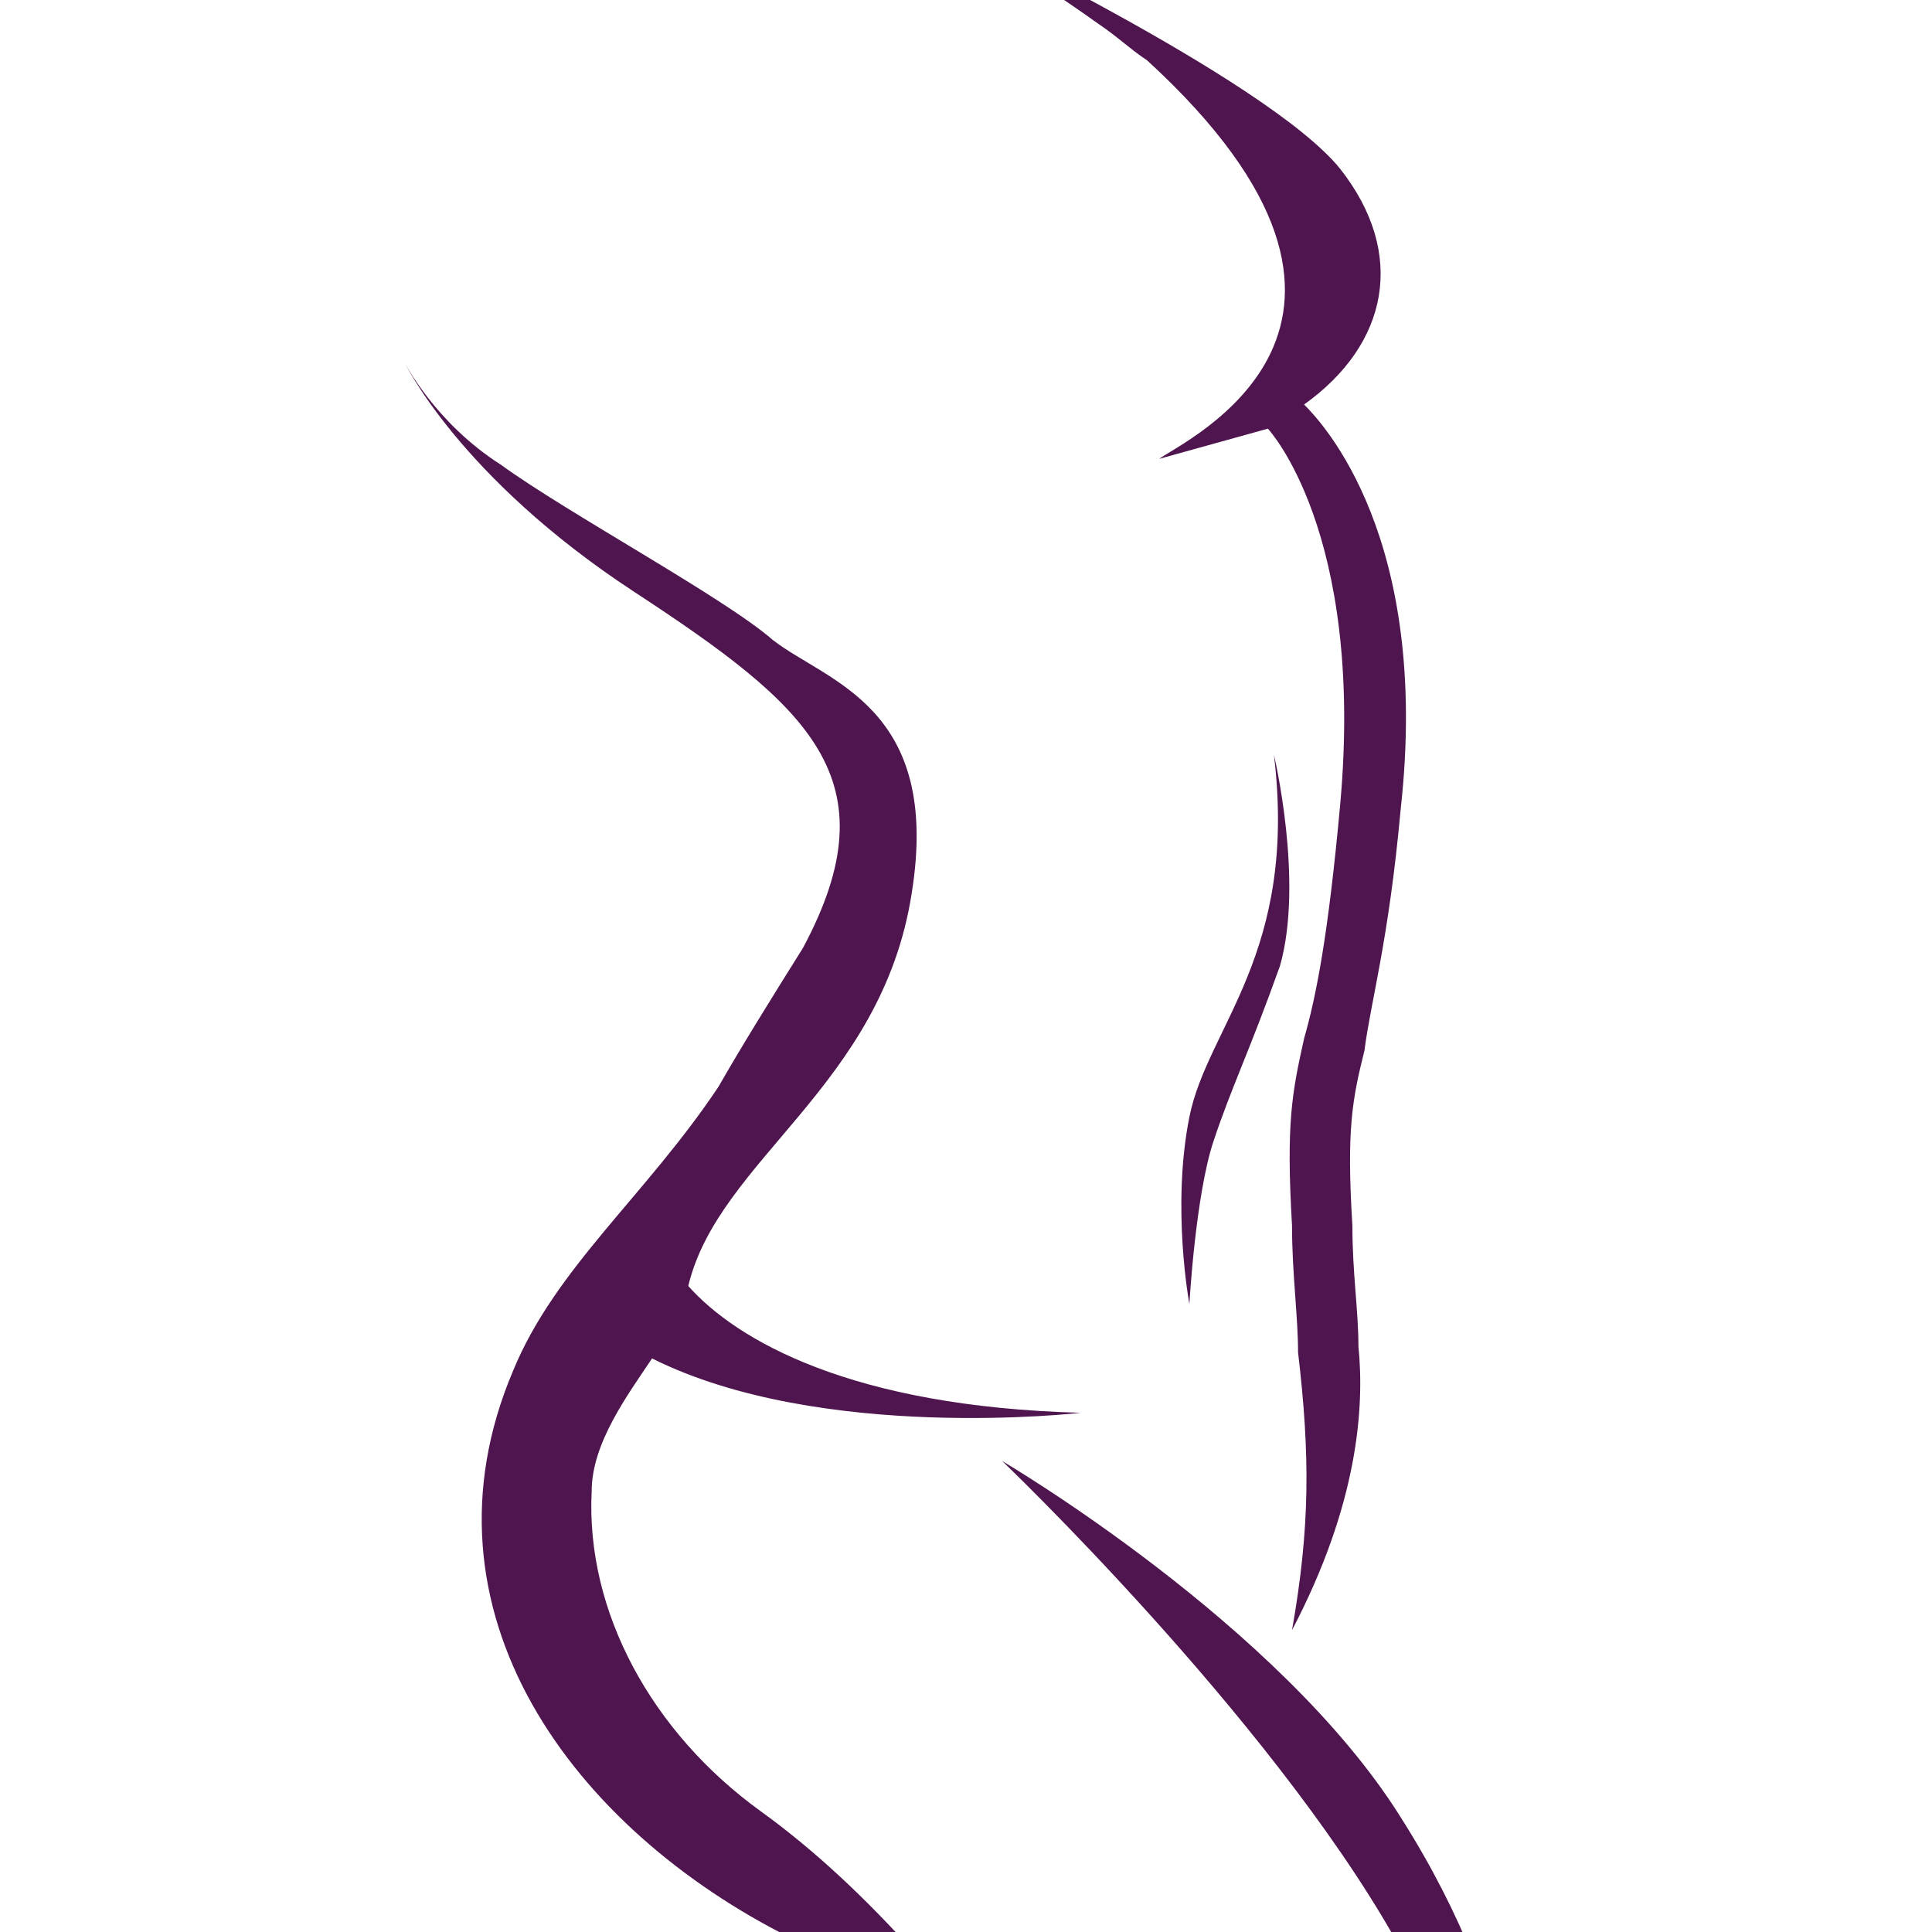<?xml version="1.0" encoding="utf-8"?>
<!-- Generator: Adobe Illustrator 24.1.0, SVG Export Plug-In . SVG Version: 6.00 Build 0)  -->
<svg version="1.1" id="Layer_1" xmlns="http://www.w3.org/2000/svg" xmlns:xlink="http://www.w3.org/1999/xlink" x="0px" y="0px"
	 width="32px" height="32px" viewBox="0 0 32 32" style="enable-background:new 0 0 32 32;" xml:space="preserve">
<style type="text/css">
	.st0{fill-rule:evenodd;clip-rule:evenodd;fill:#4F154F;}
</style>
<g>
	<path class="st0" d="M16.6,24.2c0,0,4.4,4.2,6.5,7.9c2.1,3.8,2.1,3.9,2.1,3.9s0.1-2.6-2-5.9C21.2,26.9,16.6,24.2,16.6,24.2"/>
	<path class="st0" d="M15.5-1.3c0,0,5.5,2.6,6.7,4.1c1.1,1.4,0.8,2.9-0.6,3.9c0.3,0.3,2.1,2.2,1.6,6.7c-0.2,2.2-0.5,3.2-0.6,4
		c-0.2,0.8-0.3,1.3-0.2,2.9c0,0.8,0.1,1.4,0.1,2c0.1,1,0,2.6-1.1,4.7c0.3-1.7,0.3-2.9,0.1-4.6c0-0.6-0.1-1.3-0.1-2.1
		c-0.1-1.7,0-2.2,0.2-3.1c0.2-0.7,0.4-1.7,0.6-3.9C22.6,8.8,21,7.1,21,7.1l-1.8,0.5C19.6,7.3,23.8,5.4,19,1
		c-0.3-0.2-0.5-0.4-0.8-0.6C17.5-0.1,16.6-0.7,15.5-1.3"/>
	<path class="st0" d="M21.1,12.5c0,0,0.5,2.1,0.1,3.5c-0.5,1.4-0.8,2-1.1,2.9c-0.3,0.9-0.4,2.7-0.4,2.7s-0.3-1.6,0-3.1
		C20,17,21.5,15.8,21.1,12.5"/>
	<path class="st0" d="M15.1,14.8c0.5-3.1-1.4-3.5-2.3-4.2C12,9.9,9.4,8.5,8.3,7.7C7.2,7,6.7,6,6.7,6s0.9,1.9,3.8,3.8
		c2.9,1.9,4.3,3.1,2.8,5.9c-0.5,0.8-1,1.6-1.4,2.3c-1.2,1.8-2.7,3-3.4,4.7c-1.7,4,1,7.6,4.6,9.4c2.1,1,4.7,3.6,4.7,3.6
		c-1.8-2.5-3.4-4.4-5.2-5.7c-1.8-1.3-2.9-3.3-2.8-5.3c0-0.8,0.6-1.6,1-2.2c2.8,1.4,7.1,0.9,7.1,0.9c-3.8-0.1-5.7-1.2-6.5-2.1
		C11.9,19.2,14.6,18,15.1,14.8"/>
</g>
</svg>

